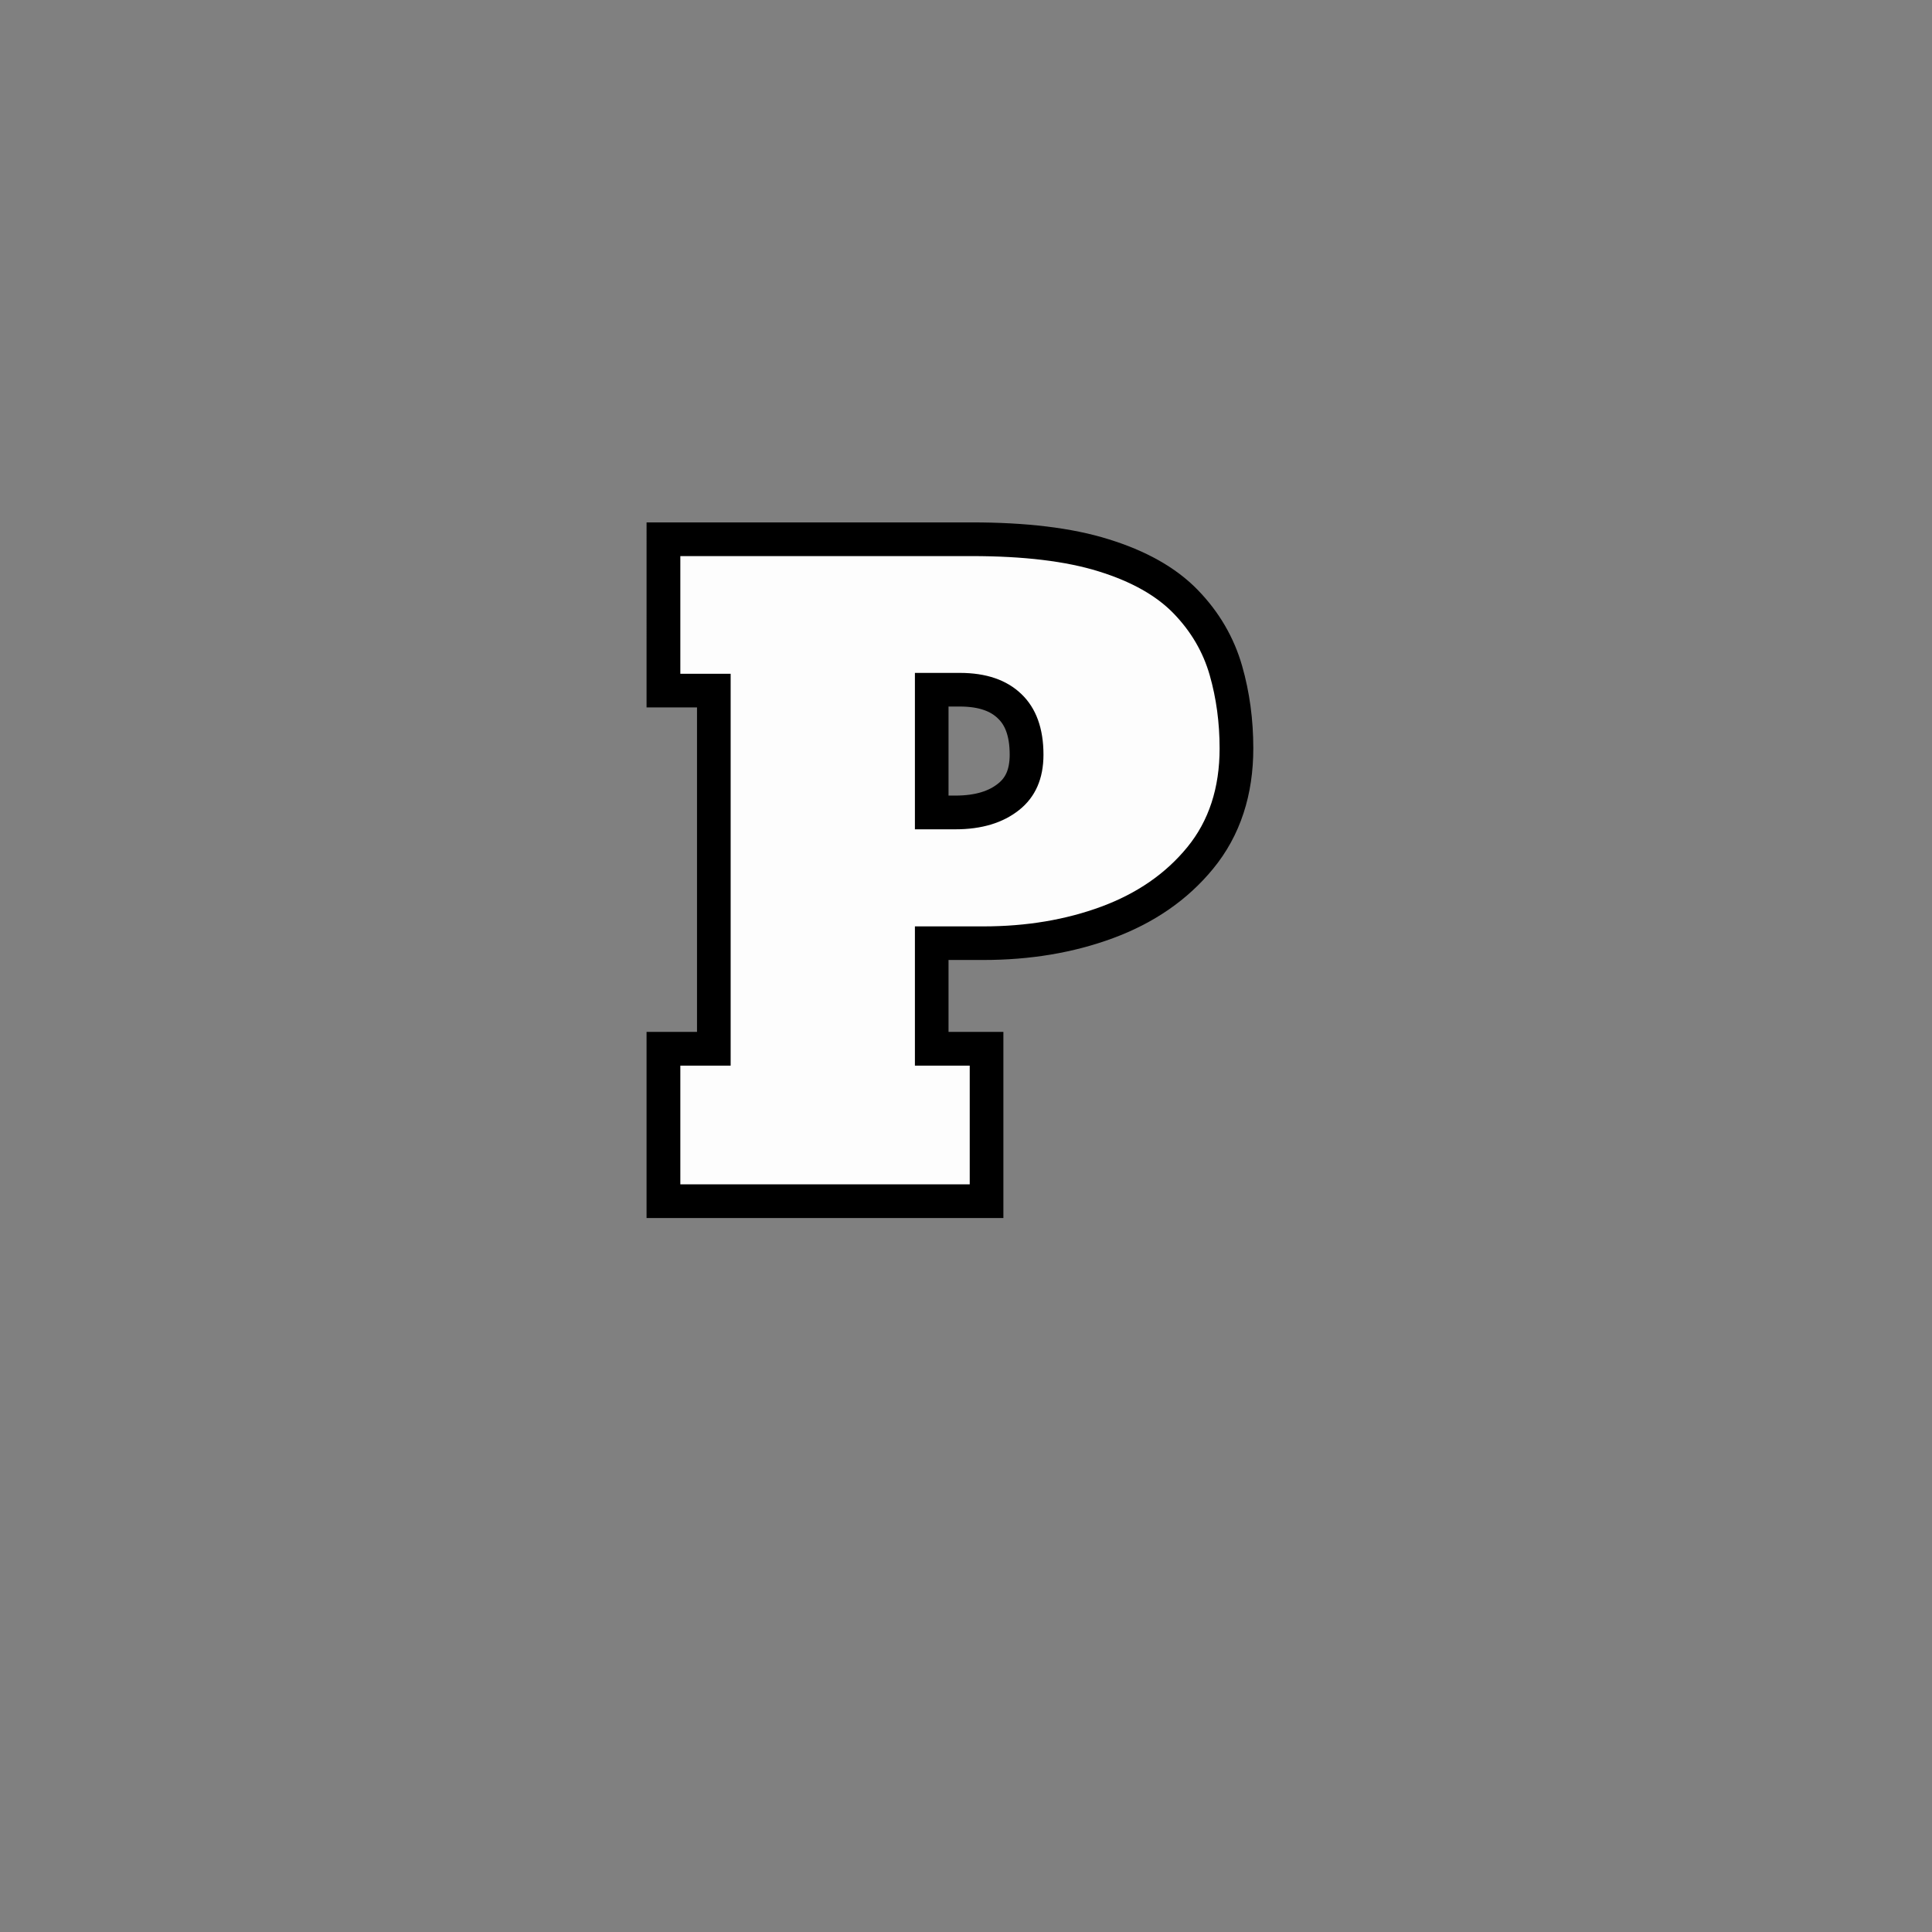 <svg xmlns="http://www.w3.org/2000/svg" width="500" height="500" version="1.0" viewBox="0 0 375 375"><rect x="0" y="0" width="375" height="375" fill="#808080" stroke="none"/><path fill="none" stroke="#000" stroke-width="13.084" d="M132.04 107.938h56.558c10.109 0 18.328.996 24.66 2.984 6.332 1.957 11.187 4.683 14.566 8.176 3.38 3.492 5.707 7.48 6.985 11.968 1.277 4.457 1.914 9.184 1.914 14.18 0 7.695-2.098 14.098-6.301 19.211-4.176 5.11-9.727 8.941-16.652 11.5-6.903 2.555-14.54 3.832-22.915 3.832h-13.289v27.043h10.649v23.043h-56.176v-23.043h9.793v-76.066h-9.793Zm45.526 22.66v30.367h7.88c5.113 0 9.226-1.25 12.35-3.75 3.153-2.496 4.727-6.074 4.727-10.73 0-5.114-1.433-9.032-4.3-11.758-2.84-2.754-6.813-4.13-11.926-4.13Zm0 0"/><path fill="#fdfdfd" d="M132.053 107.937h56.531c10.113 0 18.336.993 24.672 2.97 6.344 1.968 11.195 4.698 14.562 8.187 3.375 3.492 5.703 7.476 6.985 11.953 1.281 4.48 1.922 9.219 1.922 14.219 0 7.68-2.094 14.074-6.282 19.187-4.187 5.117-9.742 8.953-16.656 11.516-6.918 2.562-14.562 3.843-22.937 3.843h-13.266v27.032h10.64v23.031h-56.171v-23.031h9.765V130.78h-9.765Zm45.531 22.672v30.36h7.86c5.113 0 9.238-1.25 12.374-3.75 3.145-2.5 4.72-6.078 4.72-10.735 0-5.113-1.43-9.035-4.282-11.765-2.844-2.739-6.828-4.11-11.953-4.11Zm0 0"/></svg>